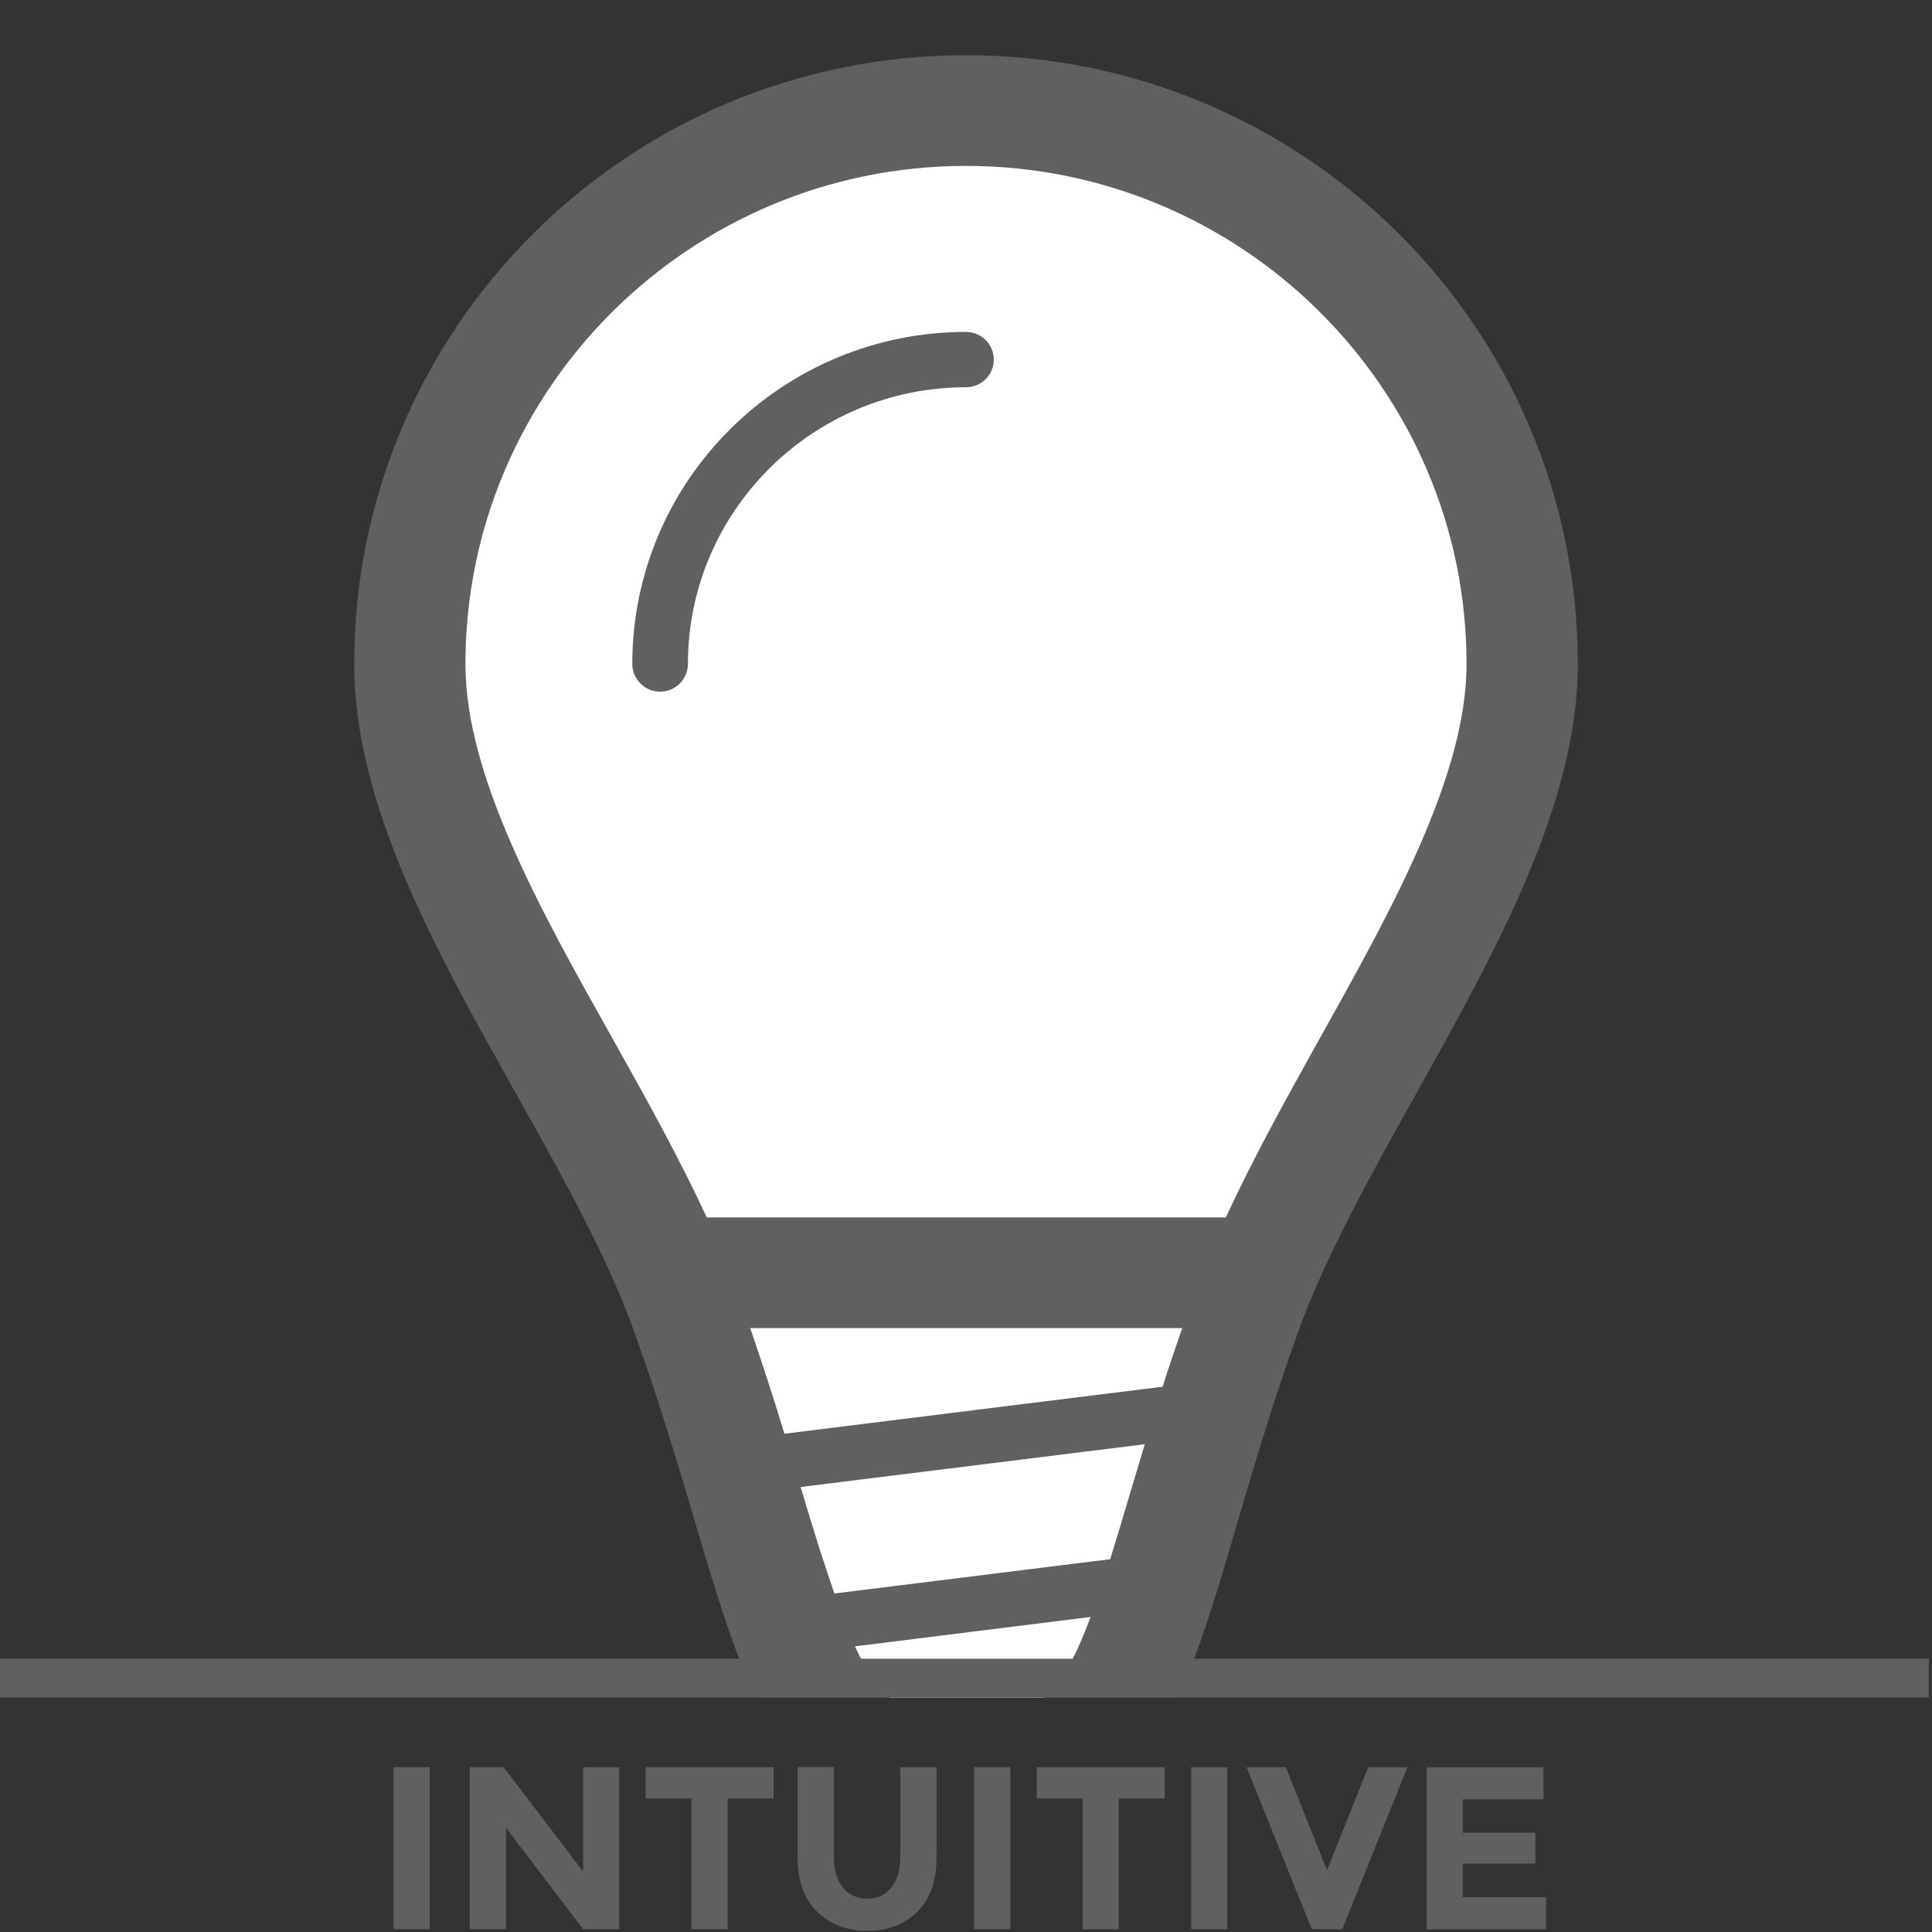 <svg height="105" viewBox="0 0 105 105" width="105" xmlns="http://www.w3.org/2000/svg"><rect x="0" y="0" width="105" height="105" fill="#333333" stroke="none"/><g fill="none"><path d="m41.07 92.25c-2.212-4.626-3.554-11.404-6.613-19.905-4.06-11.285-15.207-24.135-15.207-36.26 0-18.273 14.882-33.085 33.25-33.085 18.36 0 33.25 14.81 33.25 33.086 0 12.03-11.137 25.02-15.208 36.328-3.054 8.474-4.35 15.225-6.53 19.836z" fill="#606060"/><path d="m60.335 84.74-14.987 1.862c-.535-1.54-1.11-3.342-1.808-5.694l-.027-.093 18.705-2.325-.798 2.656c-.396 1.35-.75 2.523-1.085 3.595zm-17.702-6.82c-.55-1.812-1.17-3.72-1.86-5.74h23.477c-.372 1.08-.744 2.163-1.064 3.185l-20.554 2.555zm5.725 14.33c-.68-.56-1.276-1.43-1.895-2.775l12.81-1.597c-.86 2.302-1.61 3.62-2.52 4.373h-8.396zm18.264-26.086h-28.21c-1.506-3.248-3.314-6.497-5.097-9.676-3.944-7.023-8.02-14.287-8.02-20.402 0-14.928 12.204-27.07 27.205-27.07 15.002 0 27.204 12.143 27.204 27.07 0 6.07-4.08 13.373-8.028 20.438-1.765 3.167-3.56 6.41-5.054 9.64z" fill="#fff"/><path d="m34.364 36.086c0 .83.677 1.504 1.51 1.504.835 0 1.512-.674 1.512-1.504 0-8.293 6.78-15.04 15.114-15.04.834 0 1.51-.673 1.51-1.503s-.68-1.504-1.51-1.504c-10.002 0-18.136 8.09-18.136 18.04zm-12.974 59.957h1.967v8.807h-1.967zm10.295 0h1.966v8.807h-1.96l-4.193-5.52v5.52h-1.968v-8.807h1.84l4.32 5.67v-5.67zm7.862 1.7v7.107h-1.967v-7.106h-2.494v-1.7h6.955v1.7h-2.49zm7.585 5.444c.554 0 .993-.204 1.317-.61.32-.408.48-.965.48-1.67v-4.864h1.97v4.927c0 1.277-.357 2.257-1.06 2.942-.708.685-1.61 1.027-2.71 1.027s-2.006-.35-2.716-1.04-1.065-1.668-1.065-2.937v-4.922h1.966v4.864c0 .706.16 1.262.49 1.67.325.406.77.61 1.32.61zm5.81-7.144h1.965v8.807h-1.967v-8.807zm7.86 1.7v7.107h-1.965v-7.106h-2.495v-1.7h6.955v1.7h-2.495zm3.932-1.7h1.966v8.807h-1.966zm7.384 5.607 2.243-5.607h2.13l-3.54 8.807h-1.66l-3.54-8.807h2.13l2.245 5.607zm11.768-5.607v1.75h-4.386v1.815h3.945v1.676h-3.945v1.827h4.524v1.74h-6.49v-8.8h6.35zm20.942-3.793v-2.1h-104.828v2.1z" fill="#606060"/></g></svg>